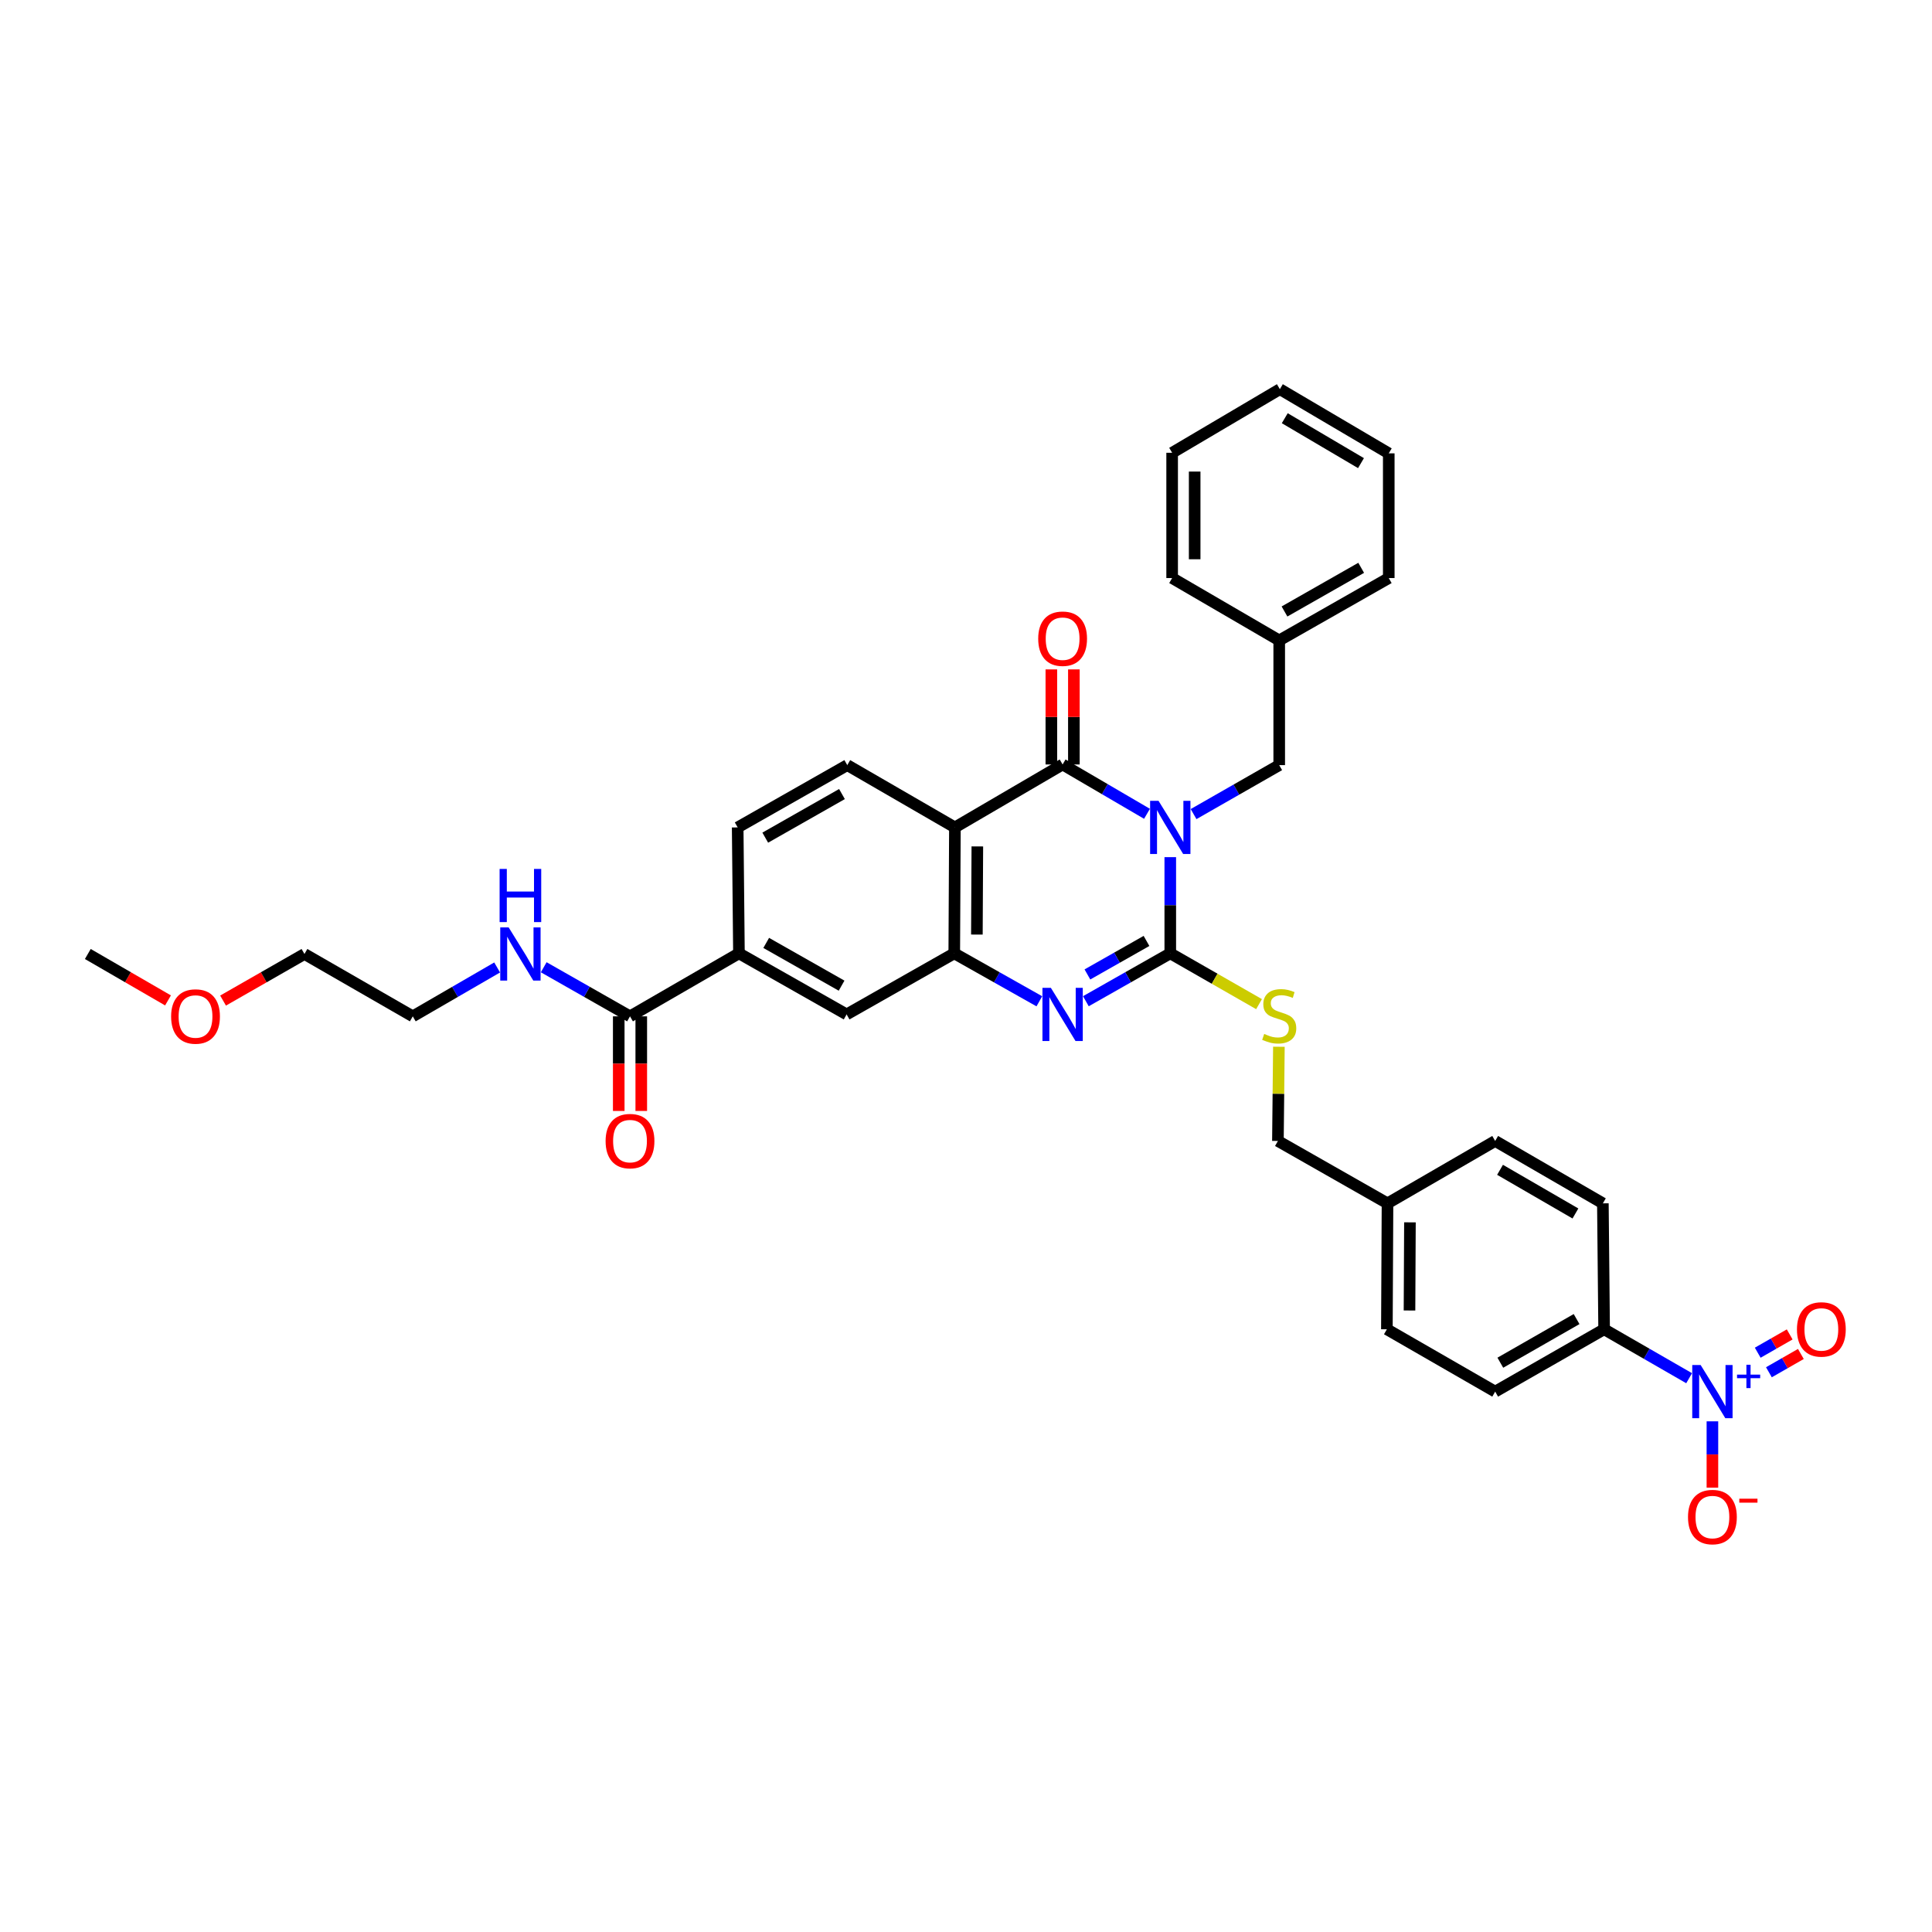 <?xml version='1.0' encoding='iso-8859-1'?>
<svg version='1.1' baseProfile='full'
              xmlns='http://www.w3.org/2000/svg'
                      xmlns:rdkit='http://www.rdkit.org/xml'
                      xmlns:xlink='http://www.w3.org/1999/xlink'
                  xml:space='preserve'
width='1000px' height='1000px' viewBox='0 0 1000 1000'>
<!-- END OF HEADER -->
<rect style='opacity:1.0;fill:#FFFFFF;stroke:none' width='1000' height='1000' x='0' y='0'> </rect>
<path class='bond-0' d='M 605.733,443.658 L 605.733,468.553' style='fill:none;fill-rule:evenodd;stroke:#0000FF;stroke-width:6px;stroke-linecap:butt;stroke-linejoin:miter;stroke-opacity:1' />
<path class='bond-0' d='M 605.733,468.553 L 605.733,493.447' style='fill:none;fill-rule:evenodd;stroke:#000000;stroke-width:6px;stroke-linecap:butt;stroke-linejoin:miter;stroke-opacity:1' />
<path class='bond-1' d='M 593.684,421.225 L 571.845,408.456' style='fill:none;fill-rule:evenodd;stroke:#0000FF;stroke-width:6px;stroke-linecap:butt;stroke-linejoin:miter;stroke-opacity:1' />
<path class='bond-1' d='M 571.845,408.456 L 550.006,395.688' style='fill:none;fill-rule:evenodd;stroke:#000000;stroke-width:6px;stroke-linecap:butt;stroke-linejoin:miter;stroke-opacity:1' />
<path class='bond-9' d='M 617.792,421.374 L 639.956,408.699' style='fill:none;fill-rule:evenodd;stroke:#0000FF;stroke-width:6px;stroke-linecap:butt;stroke-linejoin:miter;stroke-opacity:1' />
<path class='bond-9' d='M 639.956,408.699 L 662.12,396.025' style='fill:none;fill-rule:evenodd;stroke:#000000;stroke-width:6px;stroke-linecap:butt;stroke-linejoin:miter;stroke-opacity:1' />
<path class='bond-2' d='M 605.733,493.447 L 583.888,505.839' style='fill:none;fill-rule:evenodd;stroke:#000000;stroke-width:6px;stroke-linecap:butt;stroke-linejoin:miter;stroke-opacity:1' />
<path class='bond-2' d='M 583.888,505.839 L 562.043,518.23' style='fill:none;fill-rule:evenodd;stroke:#0000FF;stroke-width:6px;stroke-linecap:butt;stroke-linejoin:miter;stroke-opacity:1' />
<path class='bond-2' d='M 593.427,487.023 L 578.135,495.697' style='fill:none;fill-rule:evenodd;stroke:#000000;stroke-width:6px;stroke-linecap:butt;stroke-linejoin:miter;stroke-opacity:1' />
<path class='bond-2' d='M 578.135,495.697 L 562.844,504.371' style='fill:none;fill-rule:evenodd;stroke:#0000FF;stroke-width:6px;stroke-linecap:butt;stroke-linejoin:miter;stroke-opacity:1' />
<path class='bond-6' d='M 605.733,493.447 L 628.703,506.594' style='fill:none;fill-rule:evenodd;stroke:#000000;stroke-width:6px;stroke-linecap:butt;stroke-linejoin:miter;stroke-opacity:1' />
<path class='bond-6' d='M 628.703,506.594 L 651.674,519.74' style='fill:none;fill-rule:evenodd;stroke:#CCCC00;stroke-width:6px;stroke-linecap:butt;stroke-linejoin:miter;stroke-opacity:1' />
<path class='bond-3' d='M 550.006,395.688 L 494.26,428.27' style='fill:none;fill-rule:evenodd;stroke:#000000;stroke-width:6px;stroke-linecap:butt;stroke-linejoin:miter;stroke-opacity:1' />
<path class='bond-14' d='M 555.836,395.688 L 555.836,371.085' style='fill:none;fill-rule:evenodd;stroke:#000000;stroke-width:6px;stroke-linecap:butt;stroke-linejoin:miter;stroke-opacity:1' />
<path class='bond-14' d='M 555.836,371.085 L 555.836,346.481' style='fill:none;fill-rule:evenodd;stroke:#FF0000;stroke-width:6px;stroke-linecap:butt;stroke-linejoin:miter;stroke-opacity:1' />
<path class='bond-14' d='M 544.177,395.688 L 544.177,371.085' style='fill:none;fill-rule:evenodd;stroke:#000000;stroke-width:6px;stroke-linecap:butt;stroke-linejoin:miter;stroke-opacity:1' />
<path class='bond-14' d='M 544.177,371.085 L 544.177,346.481' style='fill:none;fill-rule:evenodd;stroke:#FF0000;stroke-width:6px;stroke-linecap:butt;stroke-linejoin:miter;stroke-opacity:1' />
<path class='bond-35' d='M 537.962,518.269 L 515.943,505.858' style='fill:none;fill-rule:evenodd;stroke:#0000FF;stroke-width:6px;stroke-linecap:butt;stroke-linejoin:miter;stroke-opacity:1' />
<path class='bond-35' d='M 515.943,505.858 L 493.923,493.447' style='fill:none;fill-rule:evenodd;stroke:#000000;stroke-width:6px;stroke-linecap:butt;stroke-linejoin:miter;stroke-opacity:1' />
<path class='bond-4' d='M 494.26,428.27 L 493.923,493.447' style='fill:none;fill-rule:evenodd;stroke:#000000;stroke-width:6px;stroke-linecap:butt;stroke-linejoin:miter;stroke-opacity:1' />
<path class='bond-4' d='M 505.869,438.107 L 505.633,483.731' style='fill:none;fill-rule:evenodd;stroke:#000000;stroke-width:6px;stroke-linecap:butt;stroke-linejoin:miter;stroke-opacity:1' />
<path class='bond-10' d='M 494.26,428.27 L 438.547,396.025' style='fill:none;fill-rule:evenodd;stroke:#000000;stroke-width:6px;stroke-linecap:butt;stroke-linejoin:miter;stroke-opacity:1' />
<path class='bond-8' d='M 493.923,493.447 L 438.21,525.058' style='fill:none;fill-rule:evenodd;stroke:#000000;stroke-width:6px;stroke-linecap:butt;stroke-linejoin:miter;stroke-opacity:1' />
<path class='bond-5' d='M 874.29,713.36 L 852.29,700.694' style='fill:none;fill-rule:evenodd;stroke:#0000FF;stroke-width:6px;stroke-linecap:butt;stroke-linejoin:miter;stroke-opacity:1' />
<path class='bond-5' d='M 852.29,700.694 L 830.291,688.028' style='fill:none;fill-rule:evenodd;stroke:#000000;stroke-width:6px;stroke-linecap:butt;stroke-linejoin:miter;stroke-opacity:1' />
<path class='bond-13' d='M 886.342,735.678 L 886.342,752.837' style='fill:none;fill-rule:evenodd;stroke:#0000FF;stroke-width:6px;stroke-linecap:butt;stroke-linejoin:miter;stroke-opacity:1' />
<path class='bond-13' d='M 886.342,752.837 L 886.342,769.995' style='fill:none;fill-rule:evenodd;stroke:#FF0000;stroke-width:6px;stroke-linecap:butt;stroke-linejoin:miter;stroke-opacity:1' />
<path class='bond-15' d='M 915.585,710.28 L 923.857,705.546' style='fill:none;fill-rule:evenodd;stroke:#0000FF;stroke-width:6px;stroke-linecap:butt;stroke-linejoin:miter;stroke-opacity:1' />
<path class='bond-15' d='M 923.857,705.546 L 932.128,700.812' style='fill:none;fill-rule:evenodd;stroke:#FF0000;stroke-width:6px;stroke-linecap:butt;stroke-linejoin:miter;stroke-opacity:1' />
<path class='bond-15' d='M 909.793,700.16 L 918.065,695.426' style='fill:none;fill-rule:evenodd;stroke:#0000FF;stroke-width:6px;stroke-linecap:butt;stroke-linejoin:miter;stroke-opacity:1' />
<path class='bond-15' d='M 918.065,695.426 L 926.337,690.692' style='fill:none;fill-rule:evenodd;stroke:#FF0000;stroke-width:6px;stroke-linecap:butt;stroke-linejoin:miter;stroke-opacity:1' />
<path class='bond-21' d='M 661.953,541.798 L 661.7,566.179' style='fill:none;fill-rule:evenodd;stroke:#CCCC00;stroke-width:6px;stroke-linecap:butt;stroke-linejoin:miter;stroke-opacity:1' />
<path class='bond-21' d='M 661.7,566.179 L 661.447,590.559' style='fill:none;fill-rule:evenodd;stroke:#000000;stroke-width:6px;stroke-linecap:butt;stroke-linejoin:miter;stroke-opacity:1' />
<path class='bond-7' d='M 326.089,526.056 L 382.477,493.447' style='fill:none;fill-rule:evenodd;stroke:#000000;stroke-width:6px;stroke-linecap:butt;stroke-linejoin:miter;stroke-opacity:1' />
<path class='bond-17' d='M 320.259,526.056 L 320.259,550.544' style='fill:none;fill-rule:evenodd;stroke:#000000;stroke-width:6px;stroke-linecap:butt;stroke-linejoin:miter;stroke-opacity:1' />
<path class='bond-17' d='M 320.259,550.544 L 320.259,575.033' style='fill:none;fill-rule:evenodd;stroke:#FF0000;stroke-width:6px;stroke-linecap:butt;stroke-linejoin:miter;stroke-opacity:1' />
<path class='bond-17' d='M 331.919,526.056 L 331.919,550.544' style='fill:none;fill-rule:evenodd;stroke:#000000;stroke-width:6px;stroke-linecap:butt;stroke-linejoin:miter;stroke-opacity:1' />
<path class='bond-17' d='M 331.919,550.544 L 331.919,575.033' style='fill:none;fill-rule:evenodd;stroke:#FF0000;stroke-width:6px;stroke-linecap:butt;stroke-linejoin:miter;stroke-opacity:1' />
<path class='bond-20' d='M 326.089,526.056 L 303.761,513.353' style='fill:none;fill-rule:evenodd;stroke:#000000;stroke-width:6px;stroke-linecap:butt;stroke-linejoin:miter;stroke-opacity:1' />
<path class='bond-20' d='M 303.761,513.353 L 281.432,500.649' style='fill:none;fill-rule:evenodd;stroke:#0000FF;stroke-width:6px;stroke-linecap:butt;stroke-linejoin:miter;stroke-opacity:1' />
<path class='bond-37' d='M 438.21,525.058 L 382.477,493.447' style='fill:none;fill-rule:evenodd;stroke:#000000;stroke-width:6px;stroke-linecap:butt;stroke-linejoin:miter;stroke-opacity:1' />
<path class='bond-37' d='M 435.602,510.175 L 396.589,488.047' style='fill:none;fill-rule:evenodd;stroke:#000000;stroke-width:6px;stroke-linecap:butt;stroke-linejoin:miter;stroke-opacity:1' />
<path class='bond-23' d='M 662.12,396.025 L 662.12,331.476' style='fill:none;fill-rule:evenodd;stroke:#000000;stroke-width:6px;stroke-linecap:butt;stroke-linejoin:miter;stroke-opacity:1' />
<path class='bond-16' d='M 438.547,396.025 L 381.822,428.27' style='fill:none;fill-rule:evenodd;stroke:#000000;stroke-width:6px;stroke-linecap:butt;stroke-linejoin:miter;stroke-opacity:1' />
<path class='bond-16' d='M 435.8,410.998 L 396.093,433.57' style='fill:none;fill-rule:evenodd;stroke:#000000;stroke-width:6px;stroke-linecap:butt;stroke-linejoin:miter;stroke-opacity:1' />
<path class='bond-11' d='M 382.477,493.447 L 381.822,428.27' style='fill:none;fill-rule:evenodd;stroke:#000000;stroke-width:6px;stroke-linecap:butt;stroke-linejoin:miter;stroke-opacity:1' />
<path class='bond-12' d='M 830.291,688.028 L 773.898,720.299' style='fill:none;fill-rule:evenodd;stroke:#000000;stroke-width:6px;stroke-linecap:butt;stroke-linejoin:miter;stroke-opacity:1' />
<path class='bond-12' d='M 816.041,682.748 L 776.566,705.338' style='fill:none;fill-rule:evenodd;stroke:#000000;stroke-width:6px;stroke-linecap:butt;stroke-linejoin:miter;stroke-opacity:1' />
<path class='bond-38' d='M 830.291,688.028 L 829.644,622.85' style='fill:none;fill-rule:evenodd;stroke:#000000;stroke-width:6px;stroke-linecap:butt;stroke-linejoin:miter;stroke-opacity:1' />
<path class='bond-18' d='M 829.644,622.85 L 773.898,590.559' style='fill:none;fill-rule:evenodd;stroke:#000000;stroke-width:6px;stroke-linecap:butt;stroke-linejoin:miter;stroke-opacity:1' />
<path class='bond-18' d='M 815.438,628.096 L 776.415,605.492' style='fill:none;fill-rule:evenodd;stroke:#000000;stroke-width:6px;stroke-linecap:butt;stroke-linejoin:miter;stroke-opacity:1' />
<path class='bond-19' d='M 773.898,720.299 L 717.847,688.028' style='fill:none;fill-rule:evenodd;stroke:#000000;stroke-width:6px;stroke-linecap:butt;stroke-linejoin:miter;stroke-opacity:1' />
<path class='bond-27' d='M 257.32,500.761 L 235.486,513.408' style='fill:none;fill-rule:evenodd;stroke:#0000FF;stroke-width:6px;stroke-linecap:butt;stroke-linejoin:miter;stroke-opacity:1' />
<path class='bond-27' d='M 235.486,513.408 L 213.651,526.056' style='fill:none;fill-rule:evenodd;stroke:#000000;stroke-width:6px;stroke-linecap:butt;stroke-linejoin:miter;stroke-opacity:1' />
<path class='bond-22' d='M 661.447,590.559 L 718.171,622.85' style='fill:none;fill-rule:evenodd;stroke:#000000;stroke-width:6px;stroke-linecap:butt;stroke-linejoin:miter;stroke-opacity:1' />
<path class='bond-24' d='M 718.171,622.85 L 773.898,590.559' style='fill:none;fill-rule:evenodd;stroke:#000000;stroke-width:6px;stroke-linecap:butt;stroke-linejoin:miter;stroke-opacity:1' />
<path class='bond-25' d='M 718.171,622.85 L 717.847,688.028' style='fill:none;fill-rule:evenodd;stroke:#000000;stroke-width:6px;stroke-linecap:butt;stroke-linejoin:miter;stroke-opacity:1' />
<path class='bond-25' d='M 729.782,632.685 L 729.555,678.309' style='fill:none;fill-rule:evenodd;stroke:#000000;stroke-width:6px;stroke-linecap:butt;stroke-linejoin:miter;stroke-opacity:1' />
<path class='bond-29' d='M 662.12,331.476 L 718.819,299.198' style='fill:none;fill-rule:evenodd;stroke:#000000;stroke-width:6px;stroke-linecap:butt;stroke-linejoin:miter;stroke-opacity:1' />
<path class='bond-29' d='M 664.857,316.501 L 704.545,293.907' style='fill:none;fill-rule:evenodd;stroke:#000000;stroke-width:6px;stroke-linecap:butt;stroke-linejoin:miter;stroke-opacity:1' />
<path class='bond-30' d='M 662.12,331.476 L 606.698,299.198' style='fill:none;fill-rule:evenodd;stroke:#000000;stroke-width:6px;stroke-linecap:butt;stroke-linejoin:miter;stroke-opacity:1' />
<path class='bond-26' d='M 115.456,517.897 L 136.522,505.841' style='fill:none;fill-rule:evenodd;stroke:#FF0000;stroke-width:6px;stroke-linecap:butt;stroke-linejoin:miter;stroke-opacity:1' />
<path class='bond-26' d='M 136.522,505.841 L 157.588,493.784' style='fill:none;fill-rule:evenodd;stroke:#000000;stroke-width:6px;stroke-linecap:butt;stroke-linejoin:miter;stroke-opacity:1' />
<path class='bond-31' d='M 86.959,517.811 L 66.207,505.798' style='fill:none;fill-rule:evenodd;stroke:#FF0000;stroke-width:6px;stroke-linecap:butt;stroke-linejoin:miter;stroke-opacity:1' />
<path class='bond-31' d='M 66.207,505.798 L 45.455,493.784' style='fill:none;fill-rule:evenodd;stroke:#000000;stroke-width:6px;stroke-linecap:butt;stroke-linejoin:miter;stroke-opacity:1' />
<path class='bond-28' d='M 213.651,526.056 L 157.588,493.784' style='fill:none;fill-rule:evenodd;stroke:#000000;stroke-width:6px;stroke-linecap:butt;stroke-linejoin:miter;stroke-opacity:1' />
<path class='bond-32' d='M 718.819,299.198 L 718.819,234.655' style='fill:none;fill-rule:evenodd;stroke:#000000;stroke-width:6px;stroke-linecap:butt;stroke-linejoin:miter;stroke-opacity:1' />
<path class='bond-33' d='M 606.698,299.198 L 606.698,234.357' style='fill:none;fill-rule:evenodd;stroke:#000000;stroke-width:6px;stroke-linecap:butt;stroke-linejoin:miter;stroke-opacity:1' />
<path class='bond-33' d='M 618.358,289.472 L 618.358,244.083' style='fill:none;fill-rule:evenodd;stroke:#000000;stroke-width:6px;stroke-linecap:butt;stroke-linejoin:miter;stroke-opacity:1' />
<path class='bond-36' d='M 718.819,234.655 L 662.457,201.438' style='fill:none;fill-rule:evenodd;stroke:#000000;stroke-width:6px;stroke-linecap:butt;stroke-linejoin:miter;stroke-opacity:1' />
<path class='bond-36' d='M 704.444,239.717 L 664.991,216.466' style='fill:none;fill-rule:evenodd;stroke:#000000;stroke-width:6px;stroke-linecap:butt;stroke-linejoin:miter;stroke-opacity:1' />
<path class='bond-34' d='M 606.698,234.357 L 662.457,201.438' style='fill:none;fill-rule:evenodd;stroke:#000000;stroke-width:6px;stroke-linecap:butt;stroke-linejoin:miter;stroke-opacity:1' />
<path  class='atom-0' d='M 599.651 414.512
L 608.667 429.086
Q 609.561 430.524, 610.999 433.128
Q 612.437 435.732, 612.515 435.888
L 612.515 414.512
L 616.168 414.512
L 616.168 442.028
L 612.398 442.028
L 602.721 426.094
Q 601.594 424.228, 600.389 422.09
Q 599.223 419.953, 598.873 419.292
L 598.873 442.028
L 595.298 442.028
L 595.298 414.512
L 599.651 414.512
' fill='#0000FF'/>
<path  class='atom-3' d='M 543.924 511.3
L 552.941 525.874
Q 553.835 527.312, 555.273 529.916
Q 556.711 532.52, 556.788 532.676
L 556.788 511.3
L 560.442 511.3
L 560.442 538.816
L 556.672 538.816
L 546.994 522.882
Q 545.867 521.016, 544.662 518.878
Q 543.496 516.741, 543.147 516.08
L 543.147 538.816
L 539.571 538.816
L 539.571 511.3
L 543.924 511.3
' fill='#0000FF'/>
<path  class='atom-6' d='M 880.259 706.541
L 889.276 721.115
Q 890.17 722.553, 891.608 725.157
Q 893.046 727.761, 893.124 727.917
L 893.124 706.541
L 896.777 706.541
L 896.777 734.057
L 893.007 734.057
L 883.33 718.122
Q 882.203 716.257, 880.998 714.119
Q 879.832 711.982, 879.482 711.321
L 879.482 734.057
L 875.907 734.057
L 875.907 706.541
L 880.259 706.541
' fill='#0000FF'/>
<path  class='atom-6' d='M 899.086 711.501
L 903.934 711.501
L 903.934 706.396
L 906.089 706.396
L 906.089 711.501
L 911.065 711.501
L 911.065 713.347
L 906.089 713.347
L 906.089 718.478
L 903.934 718.478
L 903.934 713.347
L 899.086 713.347
L 899.086 711.501
' fill='#0000FF'/>
<path  class='atom-7' d='M 654.347 535.163
Q 654.658 535.28, 655.941 535.824
Q 657.223 536.368, 658.622 536.718
Q 660.061 537.029, 661.46 537.029
Q 664.064 537.029, 665.579 535.785
Q 667.095 534.502, 667.095 532.287
Q 667.095 530.771, 666.318 529.839
Q 665.579 528.906, 664.413 528.401
Q 663.247 527.895, 661.304 527.312
Q 658.856 526.574, 657.379 525.874
Q 655.941 525.175, 654.891 523.698
Q 653.881 522.221, 653.881 519.734
Q 653.881 516.274, 656.213 514.137
Q 658.584 511.999, 663.247 511.999
Q 666.434 511.999, 670.049 513.515
L 669.155 516.508
Q 665.851 515.147, 663.364 515.147
Q 660.682 515.147, 659.205 516.274
Q 657.729 517.363, 657.767 519.267
Q 657.767 520.744, 658.506 521.638
Q 659.283 522.532, 660.371 523.037
Q 661.499 523.542, 663.364 524.125
Q 665.851 524.903, 667.328 525.68
Q 668.805 526.457, 669.855 528.051
Q 670.943 529.605, 670.943 532.287
Q 670.943 536.096, 668.378 538.156
Q 665.851 540.177, 661.615 540.177
Q 659.167 540.177, 657.301 539.633
Q 655.474 539.127, 653.298 538.233
L 654.347 535.163
' fill='#CCCC00'/>
<path  class='atom-14' d='M 873.711 785.224
Q 873.711 778.617, 876.975 774.924
Q 880.24 771.232, 886.342 771.232
Q 892.444 771.232, 895.708 774.924
Q 898.973 778.617, 898.973 785.224
Q 898.973 791.909, 895.67 795.717
Q 892.366 799.487, 886.342 799.487
Q 880.279 799.487, 876.975 795.717
Q 873.711 791.947, 873.711 785.224
M 886.342 796.378
Q 890.539 796.378, 892.794 793.58
Q 895.087 790.743, 895.087 785.224
Q 895.087 779.821, 892.794 777.101
Q 890.539 774.341, 886.342 774.341
Q 882.144 774.341, 879.851 777.062
Q 877.597 779.783, 877.597 785.224
Q 877.597 790.781, 879.851 793.58
Q 882.144 796.378, 886.342 796.378
' fill='#FF0000'/>
<path  class='atom-14' d='M 900.256 775.723
L 909.67 775.723
L 909.67 777.776
L 900.256 777.776
L 900.256 775.723
' fill='#FF0000'/>
<path  class='atom-15' d='M 537.375 330.588
Q 537.375 323.981, 540.64 320.289
Q 543.905 316.597, 550.006 316.597
Q 556.108 316.597, 559.373 320.289
Q 562.638 323.981, 562.638 330.588
Q 562.638 337.273, 559.334 341.082
Q 556.031 344.852, 550.006 344.852
Q 543.943 344.852, 540.64 341.082
Q 537.375 337.312, 537.375 330.588
M 550.006 341.743
Q 554.204 341.743, 556.458 338.944
Q 558.751 336.107, 558.751 330.588
Q 558.751 325.186, 556.458 322.465
Q 554.204 319.706, 550.006 319.706
Q 545.809 319.706, 543.516 322.426
Q 541.262 325.147, 541.262 330.588
Q 541.262 336.146, 543.516 338.944
Q 545.809 341.743, 550.006 341.743
' fill='#FF0000'/>
<path  class='atom-16' d='M 930.098 688.105
Q 930.098 681.498, 933.363 677.806
Q 936.627 674.114, 942.729 674.114
Q 948.831 674.114, 952.096 677.806
Q 955.361 681.498, 955.361 688.105
Q 955.361 694.79, 952.057 698.599
Q 948.753 702.369, 942.729 702.369
Q 936.666 702.369, 933.363 698.599
Q 930.098 694.829, 930.098 688.105
M 942.729 699.26
Q 946.927 699.26, 949.181 696.461
Q 951.474 693.624, 951.474 688.105
Q 951.474 682.703, 949.181 679.982
Q 946.927 677.223, 942.729 677.223
Q 938.532 677.223, 936.239 679.944
Q 933.985 682.664, 933.985 688.105
Q 933.985 693.663, 936.239 696.461
Q 938.532 699.26, 942.729 699.26
' fill='#FF0000'/>
<path  class='atom-18' d='M 313.458 590.637
Q 313.458 584.03, 316.723 580.338
Q 319.987 576.646, 326.089 576.646
Q 332.191 576.646, 335.456 580.338
Q 338.721 584.03, 338.721 590.637
Q 338.721 597.322, 335.417 601.131
Q 332.113 604.901, 326.089 604.901
Q 320.026 604.901, 316.723 601.131
Q 313.458 597.361, 313.458 590.637
M 326.089 601.792
Q 330.287 601.792, 332.541 598.993
Q 334.834 596.156, 334.834 590.637
Q 334.834 585.235, 332.541 582.514
Q 330.287 579.755, 326.089 579.755
Q 321.892 579.755, 319.599 582.475
Q 317.345 585.196, 317.345 590.637
Q 317.345 596.195, 319.599 598.993
Q 321.892 601.792, 326.089 601.792
' fill='#FF0000'/>
<path  class='atom-21' d='M 263.283 480.026
L 272.299 494.6
Q 273.193 496.039, 274.631 498.643
Q 276.069 501.246, 276.147 501.402
L 276.147 480.026
L 279.801 480.026
L 279.801 507.543
L 276.031 507.543
L 266.353 491.608
Q 265.226 489.742, 264.021 487.605
Q 262.855 485.467, 262.505 484.806
L 262.505 507.543
L 258.93 507.543
L 258.93 480.026
L 263.283 480.026
' fill='#0000FF'/>
<path  class='atom-21' d='M 258.599 449.757
L 262.33 449.757
L 262.33 461.456
L 276.4 461.456
L 276.4 449.757
L 280.131 449.757
L 280.131 477.274
L 276.4 477.274
L 276.4 464.565
L 262.33 464.565
L 262.33 477.274
L 258.599 477.274
L 258.599 449.757
' fill='#0000FF'/>
<path  class='atom-27' d='M 88.569 526.133
Q 88.569 519.526, 91.834 515.834
Q 95.099 512.142, 101.201 512.142
Q 107.303 512.142, 110.567 515.834
Q 113.832 519.526, 113.832 526.133
Q 113.832 532.818, 110.528 536.627
Q 107.225 540.397, 101.201 540.397
Q 95.138 540.397, 91.834 536.627
Q 88.569 532.857, 88.569 526.133
M 101.201 537.288
Q 105.398 537.288, 107.652 534.489
Q 109.945 531.652, 109.945 526.133
Q 109.945 520.731, 107.652 518.01
Q 105.398 515.251, 101.201 515.251
Q 97.003 515.251, 94.71 517.972
Q 92.456 520.692, 92.456 526.133
Q 92.456 531.691, 94.71 534.489
Q 97.003 537.288, 101.201 537.288
' fill='#FF0000'/>
</svg>

